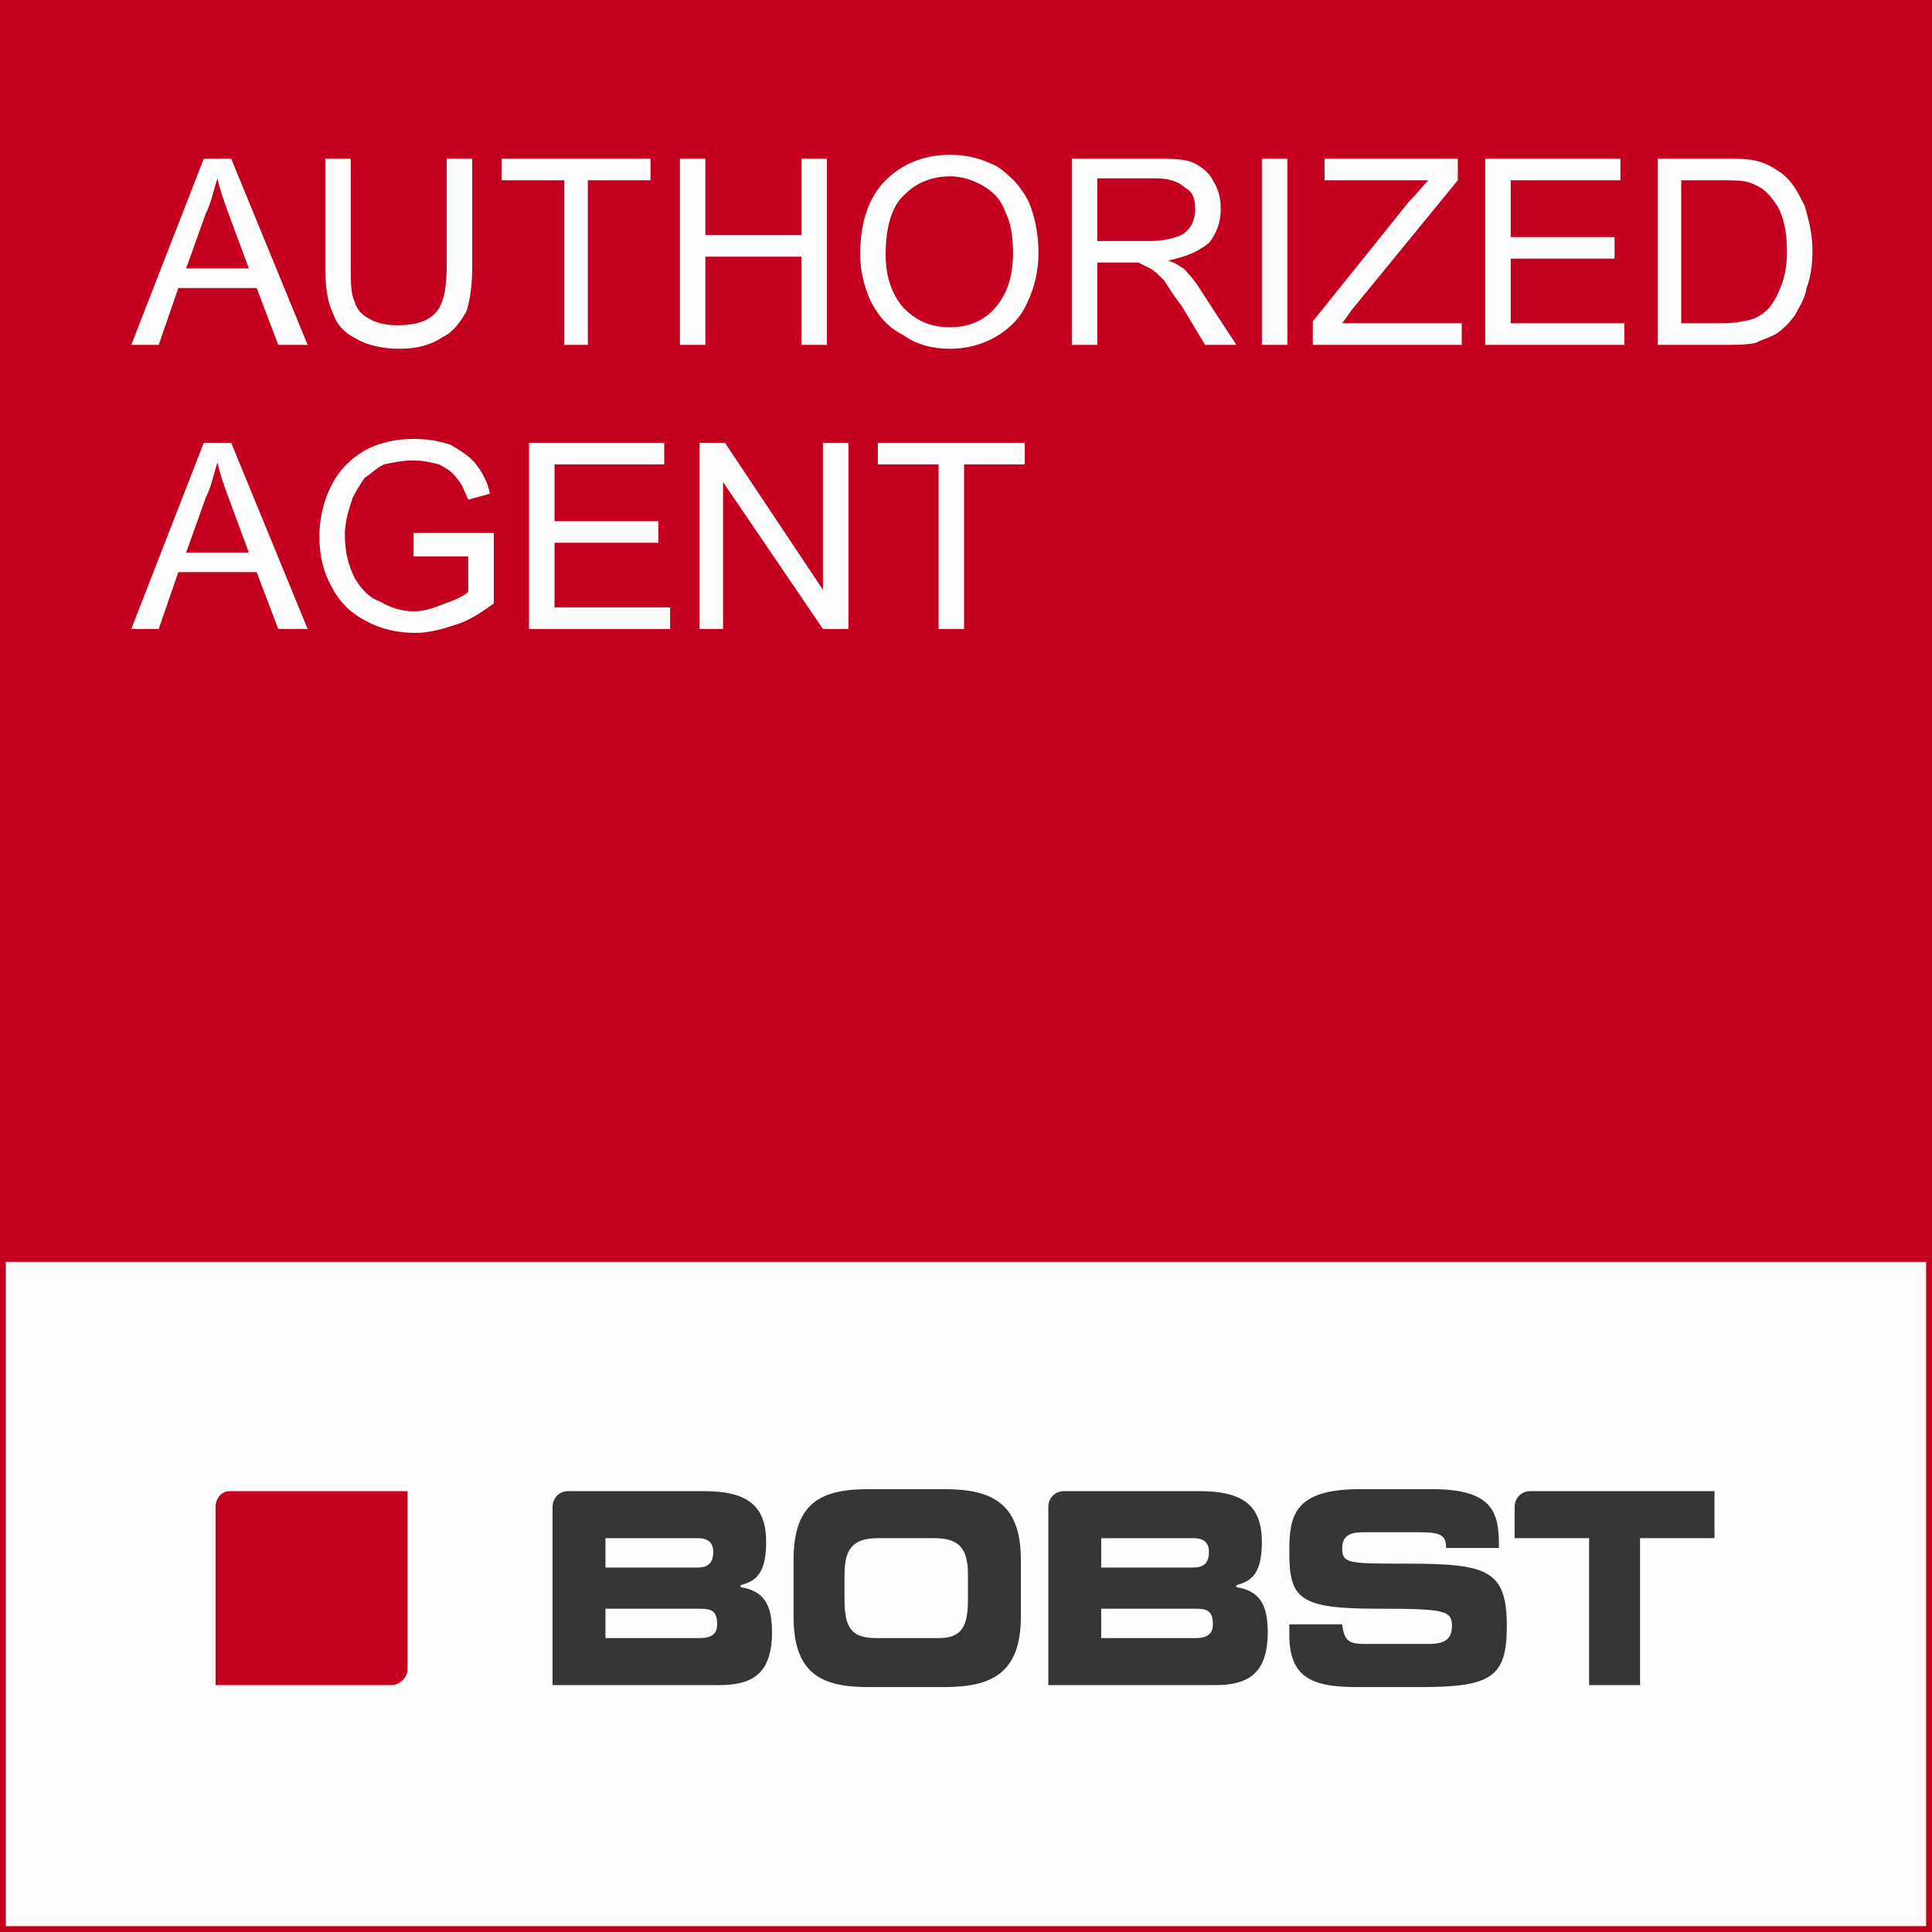 <?xml version="1.0" encoding="UTF-8"?>
<!DOCTYPE svg PUBLIC "-//W3C//DTD SVG 1.1//EN" "http://www.w3.org/Graphics/SVG/1.1/DTD/svg11.dtd">
<!-- Creator: CorelDRAW 2017 -->
<svg xmlns="http://www.w3.org/2000/svg" xml:space="preserve" width="102px" height="102px" version="1.1" style="shape-rendering:geometricPrecision; text-rendering:geometricPrecision; image-rendering:optimizeQuality; fill-rule:evenodd; clip-rule:evenodd"
viewBox="0 0 0.986 0.986"
 xmlns:xlink="http://www.w3.org/1999/xlink">
 <rect x="0" y="0" width="0.986" height="0.986" fill="#808080" stroke="none"/>
 <defs>
  <style type="text/css">
   <![CDATA[
    .fil4 {fill:#FEFEFE;fill-rule:nonzero}
    .fil1 {fill:#FEFEFE;fill-rule:nonzero}
    .fil3 {fill:#353537;fill-rule:nonzero}
    .fil0 {fill:#C3001E;fill-rule:nonzero}
    .fil2 {fill:#C3001E;fill-rule:nonzero}
   ]]>
  </style>
 </defs>
 <g id="Layer_x0020_1">
  <g id="_1572692124672">
   <polygon class="fil0" points="0,0.641 0.986,0.641 0.986,0 0,0 "/>
   <polygon class="fil1" points="0.001,0.985 0.985,0.985 0.985,0.643 0.001,0.643 "/>
   <path class="fil2" d="M0 0.986l0.986 0 0 -0.345 -0.986 0 0 0.345zm0.003 -0.342l0.98 0 0 0.339 -0.98 0 0 -0.339z"/>
   <path class="fil2" d="M0.11 0.86l0.09 0c0.004,0 0.008,-0.004 0.008,-0.008l0 -0.091 -0.091 0c-0.004,0 -0.007,0.004 -0.007,0.008l0 0.091z"/>
   <path class="fil3" d="M0.431 0.816c0,0.014 0.003,0.02 0.016,0.02l0.032 0c0.012,0 0.015,-0.006 0.015,-0.02l0 -0.012c0,-0.012 -0.003,-0.019 -0.017,-0.019l-0.029 0c-0.014,0 -0.017,0.007 -0.017,0.019l0 0.012zm-0.026 -0.02c0,-0.029 0.014,-0.036 0.038,-0.036l0.039 0c0.024,0 0.039,0.007 0.039,0.036l0 0.029c0,0.029 -0.015,0.036 -0.039,0.036l-0.039 0c-0.024,0 -0.038,-0.007 -0.038,-0.036l0 -0.029z"/>
   <path class="fil3" d="M0.765 0.789c0,-0.017 -0.003,-0.029 -0.034,-0.029l-0.037 0c-0.034,0 -0.036,0.014 -0.036,0.032 0,0.024 0.005,0.029 0.045,0.029 0.035,0 0.038,0.001 0.038,0.009 0,0.008 -0.006,0.009 -0.012,0.009l-0.032 0c-0.008,0 -0.011,-0.001 -0.012,-0.01l-0.027 0 0 0.005c0,0.021 0.01,0.027 0.034,0.027l0.033 0c0.036,0 0.044,-0.005 0.044,-0.031 0,-0.029 -0.01,-0.032 -0.052,-0.032 -0.029,0 -0.032,0 -0.032,-0.008 0,-0.006 0.004,-0.008 0.01,-0.008l0.03 0c0.011,0 0.013,0.002 0.013,0.008l0.027 0 0 -0.001z"/>
   <path class="fil3" d="M0.875 0.761l0 0.024 -0.038 0 0 0.075 -0.026 0 0 -0.075 -0.038 0 0 -0.016c0,-0.004 0.003,-0.008 0.008,-0.008l0.094 0z"/>
   <path class="fil3" d="M0.61 0.836l-0.048 0 0 -0.015 0.048 0c0.006,0 0.009,0.001 0.009,0.008 0,0.005 -0.003,0.007 -0.009,0.007zm-0.048 -0.051l0.047 0c0.005,0 0.008,0.002 0.008,0.007 0,0.006 -0.003,0.008 -0.008,0.008l-0.047 0 0 -0.015zm0.069 0.025l0 -0.001c0.007,-0.002 0.013,-0.005 0.013,-0.022 0,-0.019 -0.01,-0.026 -0.032,-0.026l-0.069 0c-0.005,0 -0.008,0.004 -0.008,0.008l0 0.091 0.085 0c0.016,0 0.027,-0.005 0.027,-0.027 0,-0.014 -0.004,-0.021 -0.016,-0.023z"/>
   <path class="fil3" d="M0.357 0.836l-0.048 0 0 -0.015 0.048 0c0.006,0 0.009,0.001 0.009,0.008 0,0.005 -0.003,0.007 -0.009,0.007zm-0.048 -0.051l0.047 0c0.005,0 0.008,0.002 0.008,0.007 0,0.006 -0.003,0.008 -0.008,0.008l-0.047 0 0 -0.015zm0.069 0.025l0 -0.001c0.007,-0.002 0.013,-0.005 0.013,-0.022 0,-0.019 -0.01,-0.026 -0.032,-0.026l-0.069 0c-0.005,0 -0.008,0.004 -0.008,0.008l0 0.091 0.085 0c0.016,0 0.027,-0.005 0.027,-0.027 0,-0.014 -0.004,-0.021 -0.016,-0.023z"/>
   <path class="fil4" d="M0.067 0.176l0.037 -0.095 0.014 0 0.039 0.095 -0.015 0 -0.011 -0.029 -0.04 0 -0.01 0.029 -0.014 0zm0.028 -0.039l0.032 0 -0.01 -0.027c-0.003,-0.008 -0.005,-0.014 -0.006,-0.019 -0.002,0.006 -0.003,0.012 -0.006,0.018l-0.01 0.028zm0.133 -0.056l0.013 0 0 0.055c0,0.009 -0.001,0.017 -0.003,0.023 -0.003,0.005 -0.006,0.01 -0.012,0.013 -0.006,0.004 -0.013,0.006 -0.022,0.006 -0.009,0 -0.017,-0.002 -0.022,-0.005 -0.006,-0.003 -0.01,-0.007 -0.012,-0.013 -0.003,-0.006 -0.004,-0.014 -0.004,-0.024l0 -0.055 0.013 0 0 0.055c0,0.008 0,0.014 0.002,0.018 0.001,0.004 0.004,0.007 0.008,0.009 0.004,0.002 0.008,0.003 0.014,0.003 0.009,0 0.015,-0.002 0.019,-0.006 0.004,-0.004 0.006,-0.012 0.006,-0.024l0 -0.055zm0.06 0.095l0 -0.084 -0.032 0 0 -0.011 0.076 0 0 0.011 -0.032 0 0 0.084 -0.012 0zm0.059 0l0 -0.095 0.013 0 0 0.039 0.049 0 0 -0.039 0.013 0 0 0.095 -0.013 0 0 -0.045 -0.049 0 0 0.045 -0.013 0zm0.092 -0.046c0,-0.016 0.004,-0.029 0.013,-0.038 0.008,-0.008 0.019,-0.013 0.033,-0.013 0.009,0 0.016,0.002 0.024,0.006 0.007,0.005 0.012,0.01 0.016,0.018 0.003,0.007 0.005,0.016 0.005,0.026 0,0.009 -0.002,0.018 -0.006,0.026 -0.003,0.007 -0.009,0.013 -0.016,0.017 -0.007,0.004 -0.015,0.006 -0.023,0.006 -0.009,0 -0.017,-0.002 -0.024,-0.007 -0.008,-0.004 -0.013,-0.01 -0.017,-0.018 -0.003,-0.007 -0.005,-0.015 -0.005,-0.023zm0.013 0c0,0.011 0.003,0.02 0.009,0.027 0.007,0.007 0.014,0.01 0.024,0.01 0.009,0 0.017,-0.003 0.023,-0.01 0.006,-0.007 0.009,-0.016 0.009,-0.028 0,-0.008 -0.001,-0.015 -0.004,-0.021 -0.002,-0.006 -0.006,-0.01 -0.011,-0.013 -0.005,-0.003 -0.011,-0.005 -0.017,-0.005 -0.009,0 -0.017,0.003 -0.023,0.009 -0.007,0.006 -0.01,0.017 -0.01,0.031zm0.095 0.046l0 -0.095 0.042 0c0.009,0 0.015,0 0.02,0.002 0.004,0.002 0.008,0.005 0.01,0.009 0.003,0.005 0.004,0.009 0.004,0.015 0,0.006 -0.002,0.012 -0.006,0.017 -0.005,0.004 -0.011,0.007 -0.021,0.009 0.004,0.001 0.006,0.003 0.008,0.004 0.004,0.004 0.007,0.008 0.01,0.013l0.017 0.026 -0.016 0 -0.012 -0.02c-0.004,-0.005 -0.007,-0.01 -0.009,-0.013 -0.003,-0.003 -0.005,-0.005 -0.007,-0.006 -0.002,-0.001 -0.004,-0.002 -0.006,-0.003 -0.001,0 -0.003,0 -0.007,0l-0.014 0 0 0.042 -0.013 0zm0.013 -0.053l0.027 0c0.006,0 0.01,-0.001 0.013,-0.002 0.004,-0.001 0.006,-0.003 0.008,-0.006 0.001,-0.002 0.002,-0.005 0.002,-0.008 0,-0.005 -0.001,-0.009 -0.005,-0.011 -0.003,-0.003 -0.008,-0.005 -0.015,-0.005l-0.03 0 0 0.032zm0.084 0.053l0 -0.095 0.013 0 0 0.095 -0.013 0zm0.026 0l0 -0.012 0.049 -0.061c0.004,-0.004 0.007,-0.008 0.01,-0.011l-0.053 0 0 -0.011 0.068 0 0 0.011 -0.054 0.066 -0.005 0.007 0.061 0 0 0.011 -0.076 0zm0.088 0l0 -0.095 0.069 0 0 0.011 -0.056 0 0 0.029 0.053 0 0 0.011 -0.053 0 0 0.033 0.058 0 0 0.011 -0.071 0zm0.088 0l0 -0.095 0.033 0c0.007,0 0.013,0 0.017,0.001 0.005,0.001 0.01,0.004 0.014,0.007 0.005,0.004 0.008,0.01 0.011,0.016 0.002,0.007 0.004,0.014 0.004,0.023 0,0.007 -0.001,0.014 -0.003,0.019 -0.001,0.006 -0.004,0.01 -0.006,0.014 -0.003,0.004 -0.006,0.007 -0.009,0.009 -0.003,0.002 -0.007,0.003 -0.011,0.005 -0.005,0.001 -0.01,0.001 -0.016,0.001l-0.034 0zm0.012 -0.011l0.021 0c0.006,0 0.011,-0.001 0.015,-0.002 0.003,-0.001 0.006,-0.003 0.008,-0.005 0.003,-0.003 0.005,-0.007 0.007,-0.012 0.002,-0.005 0.003,-0.011 0.003,-0.018 0,-0.01 -0.002,-0.018 -0.005,-0.023 -0.004,-0.006 -0.007,-0.009 -0.012,-0.011 -0.004,-0.002 -0.009,-0.002 -0.017,-0.002l-0.02 0 0 0.073z"/>
   <path class="fil4" d="M0.067 0.321l0.037 -0.095 0.014 0 0.039 0.095 -0.015 0 -0.011 -0.029 -0.04 0 -0.01 0.029 -0.014 0zm0.028 -0.039l0.032 0 -0.01 -0.027c-0.003,-0.008 -0.005,-0.014 -0.006,-0.019 -0.002,0.006 -0.003,0.012 -0.006,0.018l-0.01 0.028zm0.116 0.002l0 -0.012 0.041 0 0 0.036c-0.007,0.005 -0.013,0.009 -0.02,0.011 -0.006,0.002 -0.013,0.004 -0.02,0.004 -0.009,0 -0.018,-0.002 -0.025,-0.006 -0.008,-0.004 -0.014,-0.01 -0.018,-0.018 -0.004,-0.007 -0.006,-0.016 -0.006,-0.025 0,-0.009 0.002,-0.018 0.006,-0.026 0.004,-0.008 0.01,-0.014 0.017,-0.018 0.007,-0.004 0.016,-0.006 0.025,-0.006 0.007,0 0.013,0.001 0.019,0.003 0.005,0.003 0.01,0.006 0.013,0.01 0.003,0.004 0.006,0.009 0.007,0.015l-0.011 0.003c-0.002,-0.004 -0.003,-0.008 -0.006,-0.011 -0.002,-0.003 -0.005,-0.005 -0.009,-0.007 -0.004,-0.001 -0.008,-0.002 -0.013,-0.002 -0.006,0 -0.01,0.001 -0.015,0.002 -0.004,0.002 -0.007,0.005 -0.01,0.007 -0.002,0.003 -0.004,0.006 -0.006,0.01 -0.002,0.006 -0.004,0.012 -0.004,0.019 0,0.009 0.002,0.016 0.005,0.022 0.003,0.005 0.007,0.01 0.013,0.012 0.005,0.003 0.011,0.005 0.017,0.005 0.006,0 0.011,-0.002 0.016,-0.004 0.006,-0.002 0.01,-0.004 0.012,-0.006l0 -0.018 -0.028 0zm0.059 0.037l0 -0.095 0.069 0 0 0.011 -0.056 0 0 0.029 0.053 0 0 0.011 -0.053 0 0 0.033 0.059 0 0 0.011 -0.072 0zm0.087 0l0 -0.095 0.013 0 0.05 0.075 0 -0.075 0.013 0 0 0.095 -0.013 0 -0.051 -0.075 0 0.075 -0.012 0zm0.122 0l0 -0.084 -0.031 0 0 -0.011 0.075 0 0 0.011 -0.031 0 0 0.084 -0.013 0z"/>
  </g>
 </g>
</svg>
